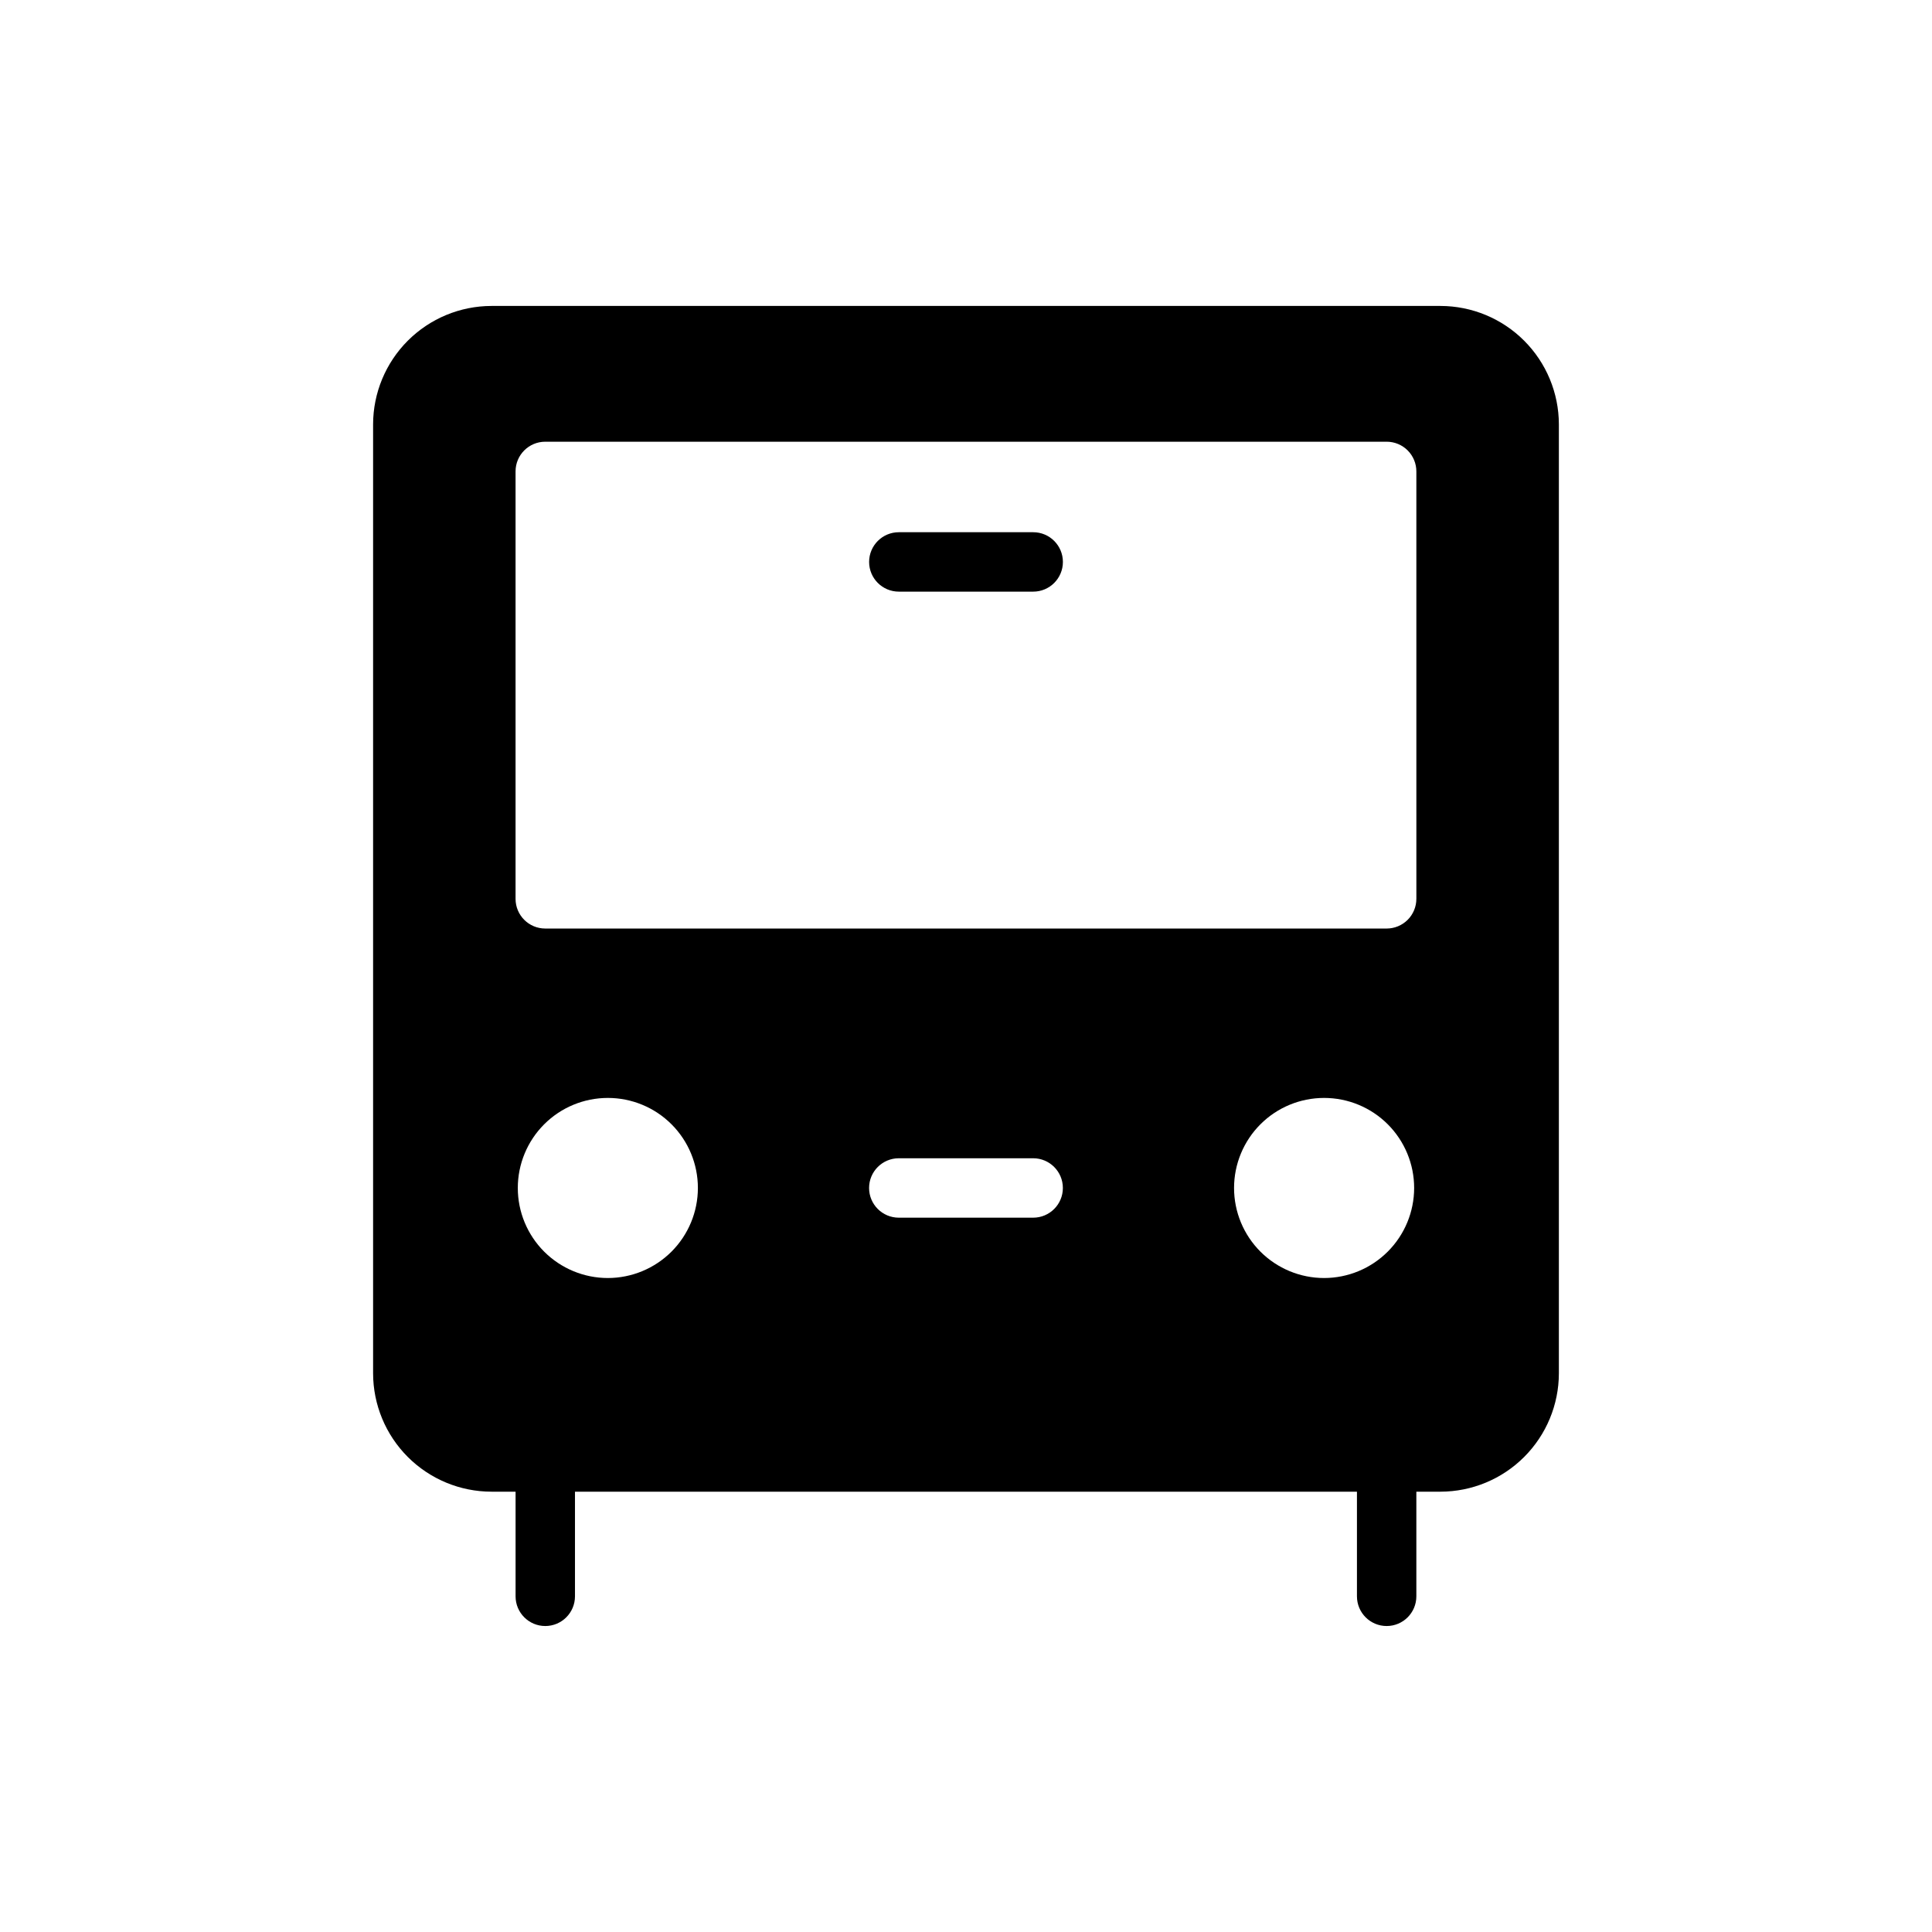 <?xml version="1.0" encoding="UTF-8"?>
<!-- Uploaded to: SVG Repo, www.svgrepo.com, Generator: SVG Repo Mixer Tools -->
<svg fill="#000000" width="800px" height="800px" version="1.1" viewBox="144 144 512 512" xmlns="http://www.w3.org/2000/svg">
 <g>
  <path d="m382.2 300.79h35.609c4.348 0 7.871-3.523 7.871-7.871 0-4.348-3.523-7.875-7.871-7.875h-35.609c-4.348 0-7.875 3.527-7.875 7.875 0 4.348 3.527 7.871 7.875 7.871z"/>
  <path d="m525.73 225.08h-251.48c-8.316 0.012-16.289 3.32-22.172 9.203-5.879 5.883-9.191 13.855-9.203 22.172v251.49c0.012 8.316 3.32 16.289 9.203 22.172 5.883 5.879 13.855 9.188 22.172 9.195h6.383v27.73c0 4.348 3.523 7.871 7.871 7.871 4.348 0 7.871-3.523 7.871-7.871v-27.73h207.23v27.73c0 4.348 3.523 7.871 7.871 7.871s7.871-3.523 7.871-7.871v-27.73h6.379c8.32-0.008 16.297-3.312 22.18-9.191 5.887-5.883 9.199-13.855 9.211-22.176v-251.49c-0.016-8.32-3.324-16.293-9.211-22.176-5.883-5.883-13.859-9.191-22.18-9.199zm-220.64 257.61c-6.332 0-12.398-2.516-16.875-6.988-4.477-4.477-6.992-10.547-6.992-16.875s2.516-12.398 6.988-16.875c4.477-4.477 10.547-6.988 16.875-6.988 6.328 0 12.398 2.512 16.875 6.988 4.477 4.477 6.988 10.543 6.988 16.875-0.004 6.324-2.519 12.391-6.992 16.867-4.477 4.473-10.543 6.988-16.867 6.996zm112.71-15.992h-35.609c-4.348 0-7.875-3.523-7.875-7.871 0-4.348 3.527-7.875 7.875-7.875h35.609c4.348 0 7.871 3.527 7.871 7.875 0 4.348-3.523 7.871-7.871 7.871zm77.105 15.992c-6.332 0-12.402-2.516-16.875-6.988-4.477-4.477-6.992-10.547-6.992-16.875s2.516-12.398 6.988-16.875c4.477-4.477 10.547-6.988 16.875-6.988s12.398 2.512 16.875 6.988c4.473 4.477 6.988 10.543 6.988 16.875-0.004 6.324-2.519 12.391-6.996 16.867-4.473 4.473-10.539 6.988-16.863 6.996zm24.449-100.49h-0.004c0 2.086-0.828 4.09-2.305 5.566-1.477 1.473-3.481 2.305-5.566 2.305h-222.98c-4.348 0-7.871-3.523-7.871-7.871v-113.27c0-4.348 3.523-7.871 7.871-7.871h222.98c2.086 0 4.09 0.828 5.566 2.305 1.477 1.477 2.305 3.481 2.305 5.566z"/>
 </g>
</svg>